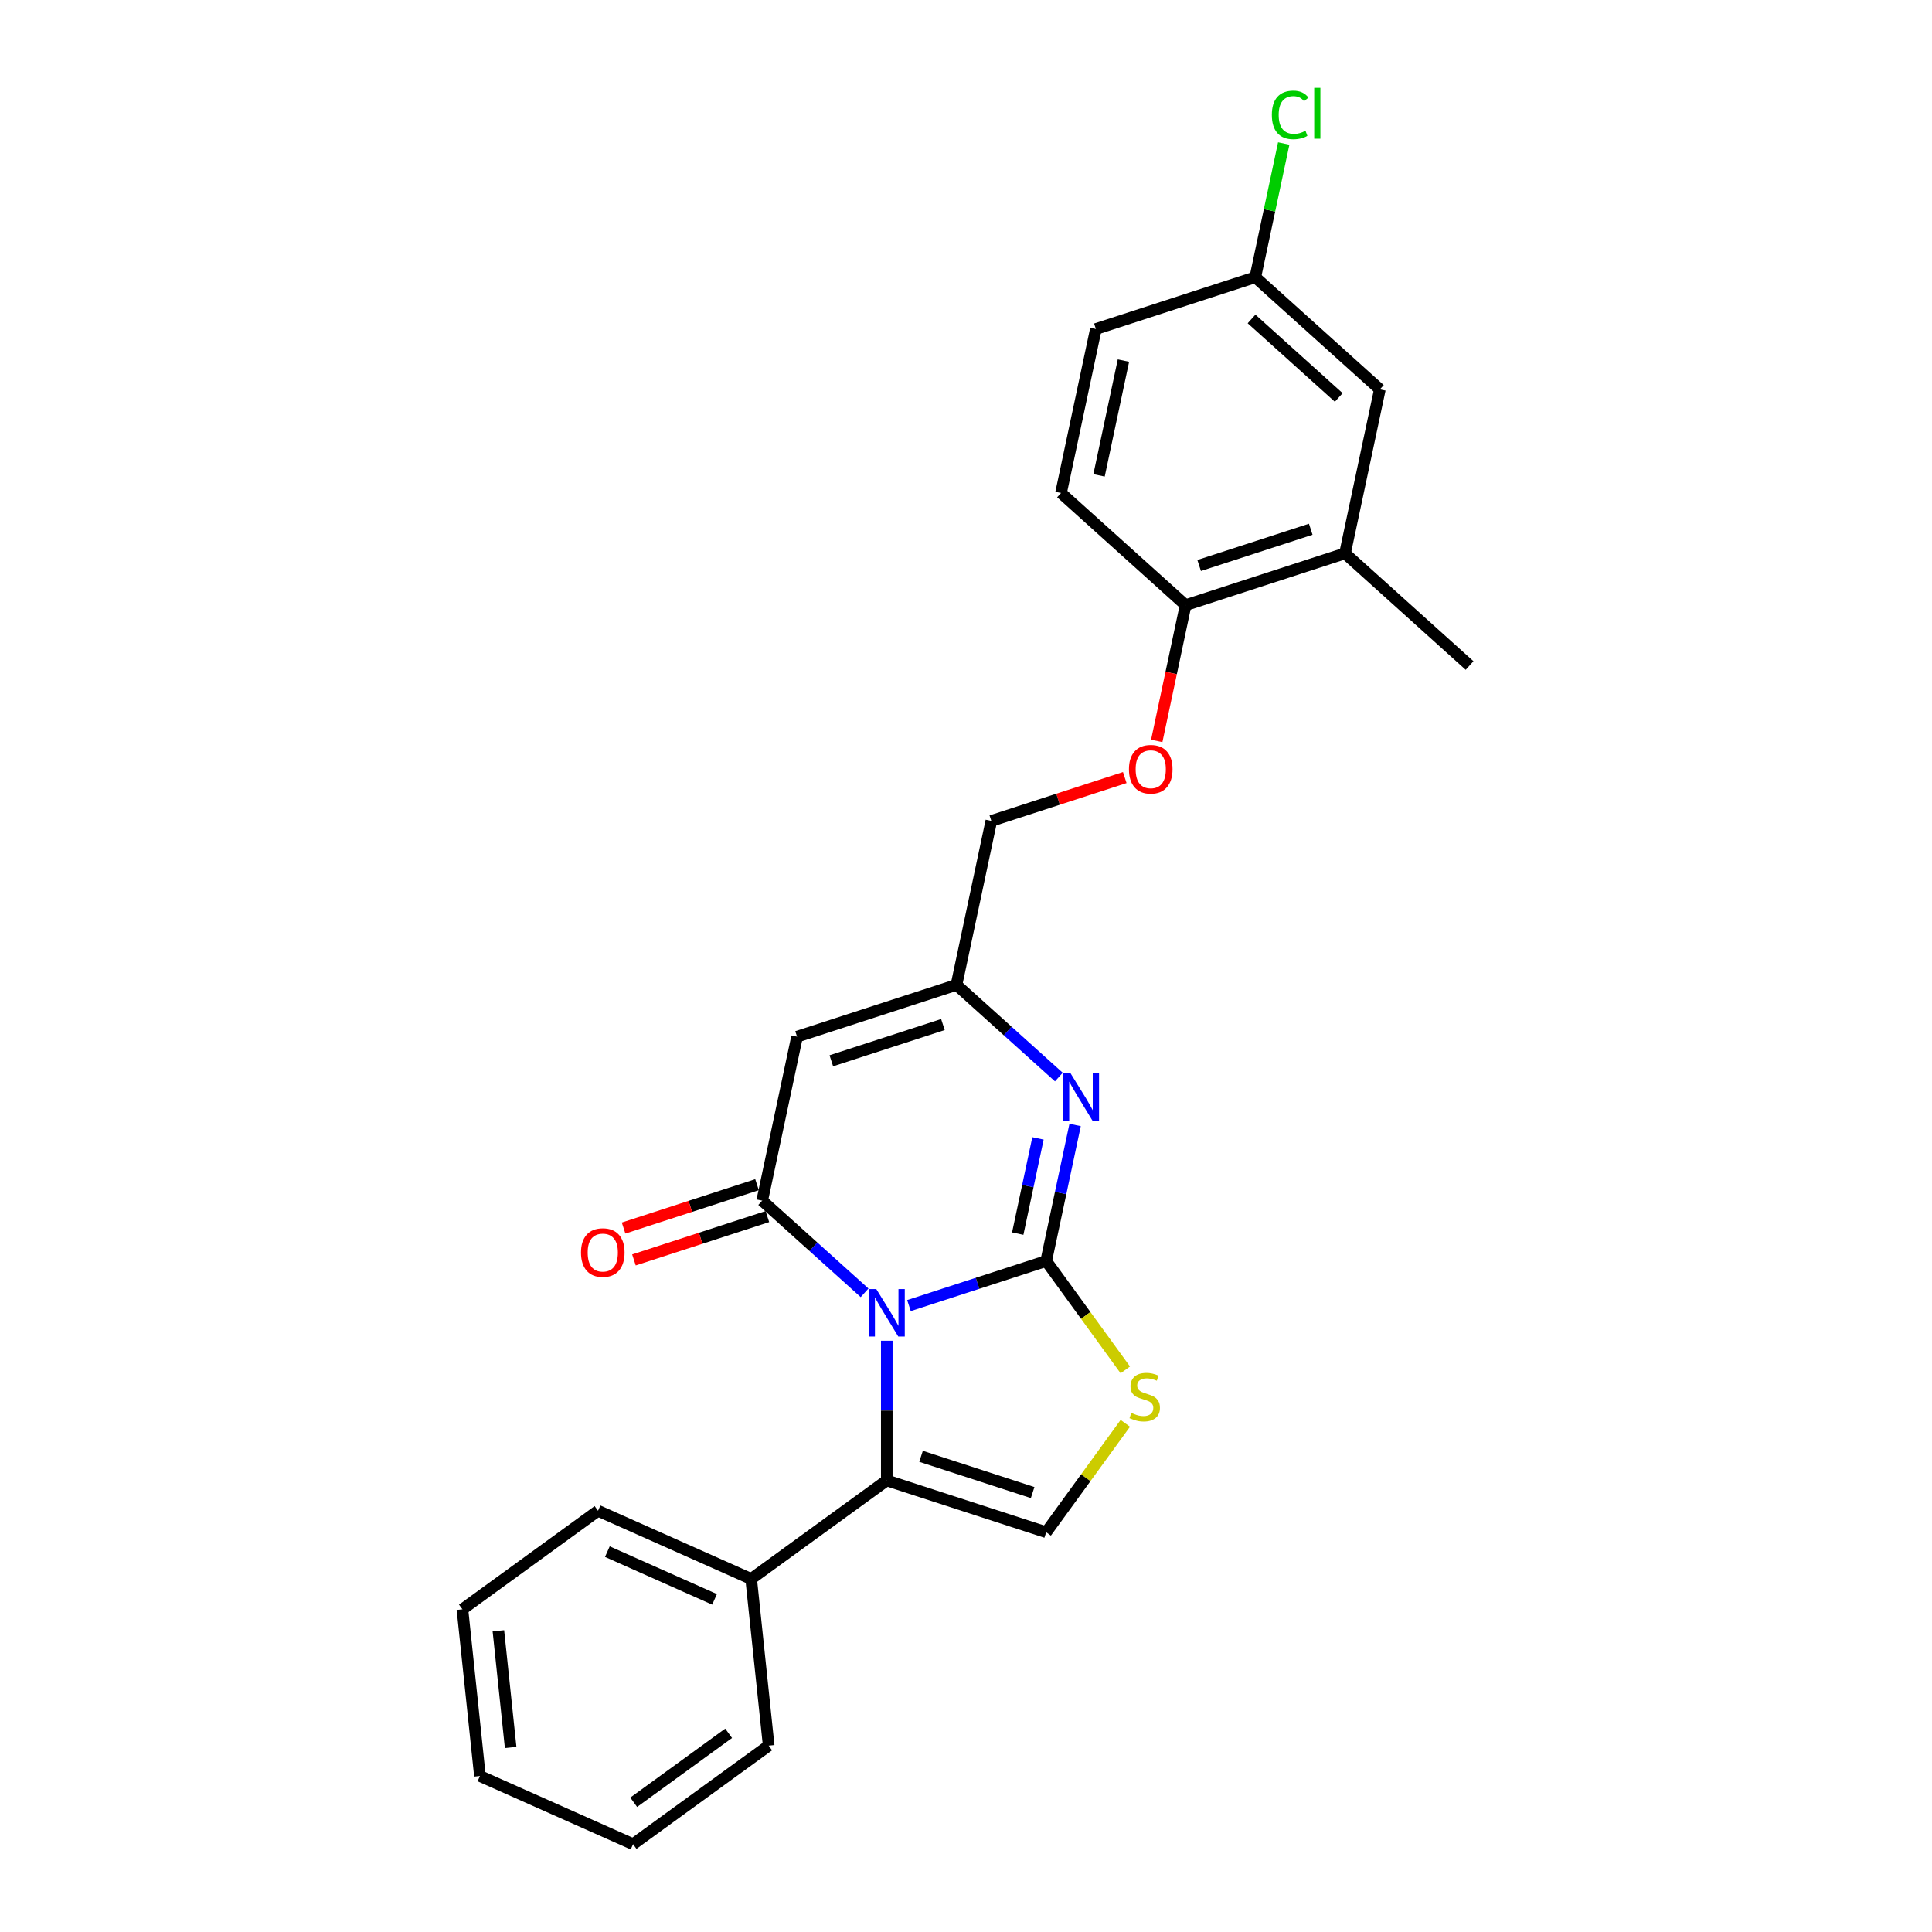 <?xml version='1.0' encoding='iso-8859-1'?>
<svg version='1.1' baseProfile='full'
              xmlns='http://www.w3.org/2000/svg'
                      xmlns:rdkit='http://www.rdkit.org/xml'
                      xmlns:xlink='http://www.w3.org/1999/xlink'
                  xml:space='preserve'
width='1000px' height='1000px' viewBox='0 0 1000 1000'>
<!-- END OF HEADER -->
<rect style='opacity:1.0;fill:#FFFFFF;stroke:none' width='1000' height='1000' x='0' y='0'> </rect>
<path class='bond-0' d='M 470.478,675.768 L 505.992,664.229' style='fill:none;fill-rule:evenodd;stroke:#0000FF;stroke-width:6px;stroke-linecap:butt;stroke-linejoin:miter;stroke-opacity:1' />
<path class='bond-0' d='M 505.992,664.229 L 541.507,652.69' style='fill:none;fill-rule:evenodd;stroke:#000000;stroke-width:6px;stroke-linecap:butt;stroke-linejoin:miter;stroke-opacity:1' />
<path class='bond-1' d='M 447.503,669.158 L 421.009,645.301' style='fill:none;fill-rule:evenodd;stroke:#0000FF;stroke-width:6px;stroke-linecap:butt;stroke-linejoin:miter;stroke-opacity:1' />
<path class='bond-1' d='M 421.009,645.301 L 394.514,621.445' style='fill:none;fill-rule:evenodd;stroke:#000000;stroke-width:6px;stroke-linecap:butt;stroke-linejoin:miter;stroke-opacity:1' />
<path class='bond-2' d='M 458.991,693.955 L 458.991,730.109' style='fill:none;fill-rule:evenodd;stroke:#0000FF;stroke-width:6px;stroke-linecap:butt;stroke-linejoin:miter;stroke-opacity:1' />
<path class='bond-2' d='M 458.991,730.109 L 458.991,766.263' style='fill:none;fill-rule:evenodd;stroke:#000000;stroke-width:6px;stroke-linecap:butt;stroke-linejoin:miter;stroke-opacity:1' />
<path class='bond-3' d='M 541.507,652.69 L 548.99,617.484' style='fill:none;fill-rule:evenodd;stroke:#000000;stroke-width:6px;stroke-linecap:butt;stroke-linejoin:miter;stroke-opacity:1' />
<path class='bond-3' d='M 548.99,617.484 L 556.473,582.278' style='fill:none;fill-rule:evenodd;stroke:#0000FF;stroke-width:6px;stroke-linecap:butt;stroke-linejoin:miter;stroke-opacity:1' />
<path class='bond-3' d='M 526.778,638.52 L 532.017,613.876' style='fill:none;fill-rule:evenodd;stroke:#000000;stroke-width:6px;stroke-linecap:butt;stroke-linejoin:miter;stroke-opacity:1' />
<path class='bond-3' d='M 532.017,613.876 L 537.255,589.232' style='fill:none;fill-rule:evenodd;stroke:#0000FF;stroke-width:6px;stroke-linecap:butt;stroke-linejoin:miter;stroke-opacity:1' />
<path class='bond-5' d='M 541.507,652.69 L 561.982,680.872' style='fill:none;fill-rule:evenodd;stroke:#000000;stroke-width:6px;stroke-linecap:butt;stroke-linejoin:miter;stroke-opacity:1' />
<path class='bond-5' d='M 561.982,680.872 L 582.457,709.053' style='fill:none;fill-rule:evenodd;stroke:#CCCC00;stroke-width:6px;stroke-linecap:butt;stroke-linejoin:miter;stroke-opacity:1' />
<path class='bond-4' d='M 394.514,621.445 L 412.553,536.579' style='fill:none;fill-rule:evenodd;stroke:#000000;stroke-width:6px;stroke-linecap:butt;stroke-linejoin:miter;stroke-opacity:1' />
<path class='bond-8' d='M 391.833,613.194 L 357.299,624.415' style='fill:none;fill-rule:evenodd;stroke:#000000;stroke-width:6px;stroke-linecap:butt;stroke-linejoin:miter;stroke-opacity:1' />
<path class='bond-8' d='M 357.299,624.415 L 322.765,635.635' style='fill:none;fill-rule:evenodd;stroke:#FF0000;stroke-width:6px;stroke-linecap:butt;stroke-linejoin:miter;stroke-opacity:1' />
<path class='bond-8' d='M 397.195,629.697 L 362.661,640.918' style='fill:none;fill-rule:evenodd;stroke:#000000;stroke-width:6px;stroke-linecap:butt;stroke-linejoin:miter;stroke-opacity:1' />
<path class='bond-8' d='M 362.661,640.918 L 328.127,652.139' style='fill:none;fill-rule:evenodd;stroke:#FF0000;stroke-width:6px;stroke-linecap:butt;stroke-linejoin:miter;stroke-opacity:1' />
<path class='bond-6' d='M 458.991,766.263 L 541.507,793.074' style='fill:none;fill-rule:evenodd;stroke:#000000;stroke-width:6px;stroke-linecap:butt;stroke-linejoin:miter;stroke-opacity:1' />
<path class='bond-6' d='M 476.73,753.782 L 534.491,772.549' style='fill:none;fill-rule:evenodd;stroke:#000000;stroke-width:6px;stroke-linecap:butt;stroke-linejoin:miter;stroke-opacity:1' />
<path class='bond-11' d='M 458.991,766.263 L 388.798,817.261' style='fill:none;fill-rule:evenodd;stroke:#000000;stroke-width:6px;stroke-linecap:butt;stroke-linejoin:miter;stroke-opacity:1' />
<path class='bond-26' d='M 548.058,557.48 L 521.563,533.624' style='fill:none;fill-rule:evenodd;stroke:#0000FF;stroke-width:6px;stroke-linecap:butt;stroke-linejoin:miter;stroke-opacity:1' />
<path class='bond-26' d='M 521.563,533.624 L 495.068,509.768' style='fill:none;fill-rule:evenodd;stroke:#000000;stroke-width:6px;stroke-linecap:butt;stroke-linejoin:miter;stroke-opacity:1' />
<path class='bond-7' d='M 412.553,536.579 L 495.068,509.768' style='fill:none;fill-rule:evenodd;stroke:#000000;stroke-width:6px;stroke-linecap:butt;stroke-linejoin:miter;stroke-opacity:1' />
<path class='bond-7' d='M 430.292,549.061 L 488.053,530.293' style='fill:none;fill-rule:evenodd;stroke:#000000;stroke-width:6px;stroke-linecap:butt;stroke-linejoin:miter;stroke-opacity:1' />
<path class='bond-25' d='M 582.457,736.711 L 561.982,764.892' style='fill:none;fill-rule:evenodd;stroke:#CCCC00;stroke-width:6px;stroke-linecap:butt;stroke-linejoin:miter;stroke-opacity:1' />
<path class='bond-25' d='M 561.982,764.892 L 541.507,793.074' style='fill:none;fill-rule:evenodd;stroke:#000000;stroke-width:6px;stroke-linecap:butt;stroke-linejoin:miter;stroke-opacity:1' />
<path class='bond-14' d='M 495.068,509.768 L 513.107,424.902' style='fill:none;fill-rule:evenodd;stroke:#000000;stroke-width:6px;stroke-linecap:butt;stroke-linejoin:miter;stroke-opacity:1' />
<path class='bond-9' d='M 696.178,286.413 L 613.662,313.224' style='fill:none;fill-rule:evenodd;stroke:#000000;stroke-width:6px;stroke-linecap:butt;stroke-linejoin:miter;stroke-opacity:1' />
<path class='bond-9' d='M 678.439,273.932 L 620.677,292.699' style='fill:none;fill-rule:evenodd;stroke:#000000;stroke-width:6px;stroke-linecap:butt;stroke-linejoin:miter;stroke-opacity:1' />
<path class='bond-13' d='M 696.178,286.413 L 714.217,201.547' style='fill:none;fill-rule:evenodd;stroke:#000000;stroke-width:6px;stroke-linecap:butt;stroke-linejoin:miter;stroke-opacity:1' />
<path class='bond-19' d='M 696.178,286.413 L 760.655,344.469' style='fill:none;fill-rule:evenodd;stroke:#000000;stroke-width:6px;stroke-linecap:butt;stroke-linejoin:miter;stroke-opacity:1' />
<path class='bond-10' d='M 613.662,313.224 L 606.194,348.361' style='fill:none;fill-rule:evenodd;stroke:#000000;stroke-width:6px;stroke-linecap:butt;stroke-linejoin:miter;stroke-opacity:1' />
<path class='bond-10' d='M 606.194,348.361 L 598.725,383.497' style='fill:none;fill-rule:evenodd;stroke:#FF0000;stroke-width:6px;stroke-linecap:butt;stroke-linejoin:miter;stroke-opacity:1' />
<path class='bond-15' d='M 613.662,313.224 L 549.185,255.169' style='fill:none;fill-rule:evenodd;stroke:#000000;stroke-width:6px;stroke-linecap:butt;stroke-linejoin:miter;stroke-opacity:1' />
<path class='bond-20' d='M 388.798,817.261 L 309.537,781.971' style='fill:none;fill-rule:evenodd;stroke:#000000;stroke-width:6px;stroke-linecap:butt;stroke-linejoin:miter;stroke-opacity:1' />
<path class='bond-20' d='M 369.851,827.82 L 314.368,803.117' style='fill:none;fill-rule:evenodd;stroke:#000000;stroke-width:6px;stroke-linecap:butt;stroke-linejoin:miter;stroke-opacity:1' />
<path class='bond-21' d='M 388.798,817.261 L 397.868,903.548' style='fill:none;fill-rule:evenodd;stroke:#000000;stroke-width:6px;stroke-linecap:butt;stroke-linejoin:miter;stroke-opacity:1' />
<path class='bond-12' d='M 582.175,402.46 L 547.641,413.681' style='fill:none;fill-rule:evenodd;stroke:#FF0000;stroke-width:6px;stroke-linecap:butt;stroke-linejoin:miter;stroke-opacity:1' />
<path class='bond-12' d='M 547.641,413.681 L 513.107,424.902' style='fill:none;fill-rule:evenodd;stroke:#000000;stroke-width:6px;stroke-linecap:butt;stroke-linejoin:miter;stroke-opacity:1' />
<path class='bond-28' d='M 714.217,201.547 L 649.74,143.491' style='fill:none;fill-rule:evenodd;stroke:#000000;stroke-width:6px;stroke-linecap:butt;stroke-linejoin:miter;stroke-opacity:1' />
<path class='bond-28' d='M 692.934,205.734 L 647.801,165.095' style='fill:none;fill-rule:evenodd;stroke:#000000;stroke-width:6px;stroke-linecap:butt;stroke-linejoin:miter;stroke-opacity:1' />
<path class='bond-17' d='M 549.185,255.169 L 567.224,170.302' style='fill:none;fill-rule:evenodd;stroke:#000000;stroke-width:6px;stroke-linecap:butt;stroke-linejoin:miter;stroke-opacity:1' />
<path class='bond-17' d='M 568.864,246.047 L 581.492,186.64' style='fill:none;fill-rule:evenodd;stroke:#000000;stroke-width:6px;stroke-linecap:butt;stroke-linejoin:miter;stroke-opacity:1' />
<path class='bond-16' d='M 649.74,143.491 L 567.224,170.302' style='fill:none;fill-rule:evenodd;stroke:#000000;stroke-width:6px;stroke-linecap:butt;stroke-linejoin:miter;stroke-opacity:1' />
<path class='bond-18' d='M 649.74,143.491 L 657.096,108.884' style='fill:none;fill-rule:evenodd;stroke:#000000;stroke-width:6px;stroke-linecap:butt;stroke-linejoin:miter;stroke-opacity:1' />
<path class='bond-18' d='M 657.096,108.884 L 664.452,74.277' style='fill:none;fill-rule:evenodd;stroke:#00CC00;stroke-width:6px;stroke-linecap:butt;stroke-linejoin:miter;stroke-opacity:1' />
<path class='bond-23' d='M 309.537,781.971 L 239.345,832.969' style='fill:none;fill-rule:evenodd;stroke:#000000;stroke-width:6px;stroke-linecap:butt;stroke-linejoin:miter;stroke-opacity:1' />
<path class='bond-22' d='M 397.868,903.548 L 327.675,954.545' style='fill:none;fill-rule:evenodd;stroke:#000000;stroke-width:6px;stroke-linecap:butt;stroke-linejoin:miter;stroke-opacity:1' />
<path class='bond-22' d='M 377.139,897.159 L 328.005,932.857' style='fill:none;fill-rule:evenodd;stroke:#000000;stroke-width:6px;stroke-linecap:butt;stroke-linejoin:miter;stroke-opacity:1' />
<path class='bond-24' d='M 327.675,954.545 L 248.414,919.256' style='fill:none;fill-rule:evenodd;stroke:#000000;stroke-width:6px;stroke-linecap:butt;stroke-linejoin:miter;stroke-opacity:1' />
<path class='bond-27' d='M 239.345,832.969 L 248.414,919.256' style='fill:none;fill-rule:evenodd;stroke:#000000;stroke-width:6px;stroke-linecap:butt;stroke-linejoin:miter;stroke-opacity:1' />
<path class='bond-27' d='M 257.963,844.098 L 264.311,904.499' style='fill:none;fill-rule:evenodd;stroke:#000000;stroke-width:6px;stroke-linecap:butt;stroke-linejoin:miter;stroke-opacity:1' />
<path  class='atom-0' d='M 453.559 667.215
L 461.611 680.23
Q 462.409 681.514, 463.693 683.839
Q 464.977 686.164, 465.047 686.303
L 465.047 667.215
L 468.309 667.215
L 468.309 691.786
L 464.943 691.786
L 456.301 677.557
Q 455.295 675.891, 454.219 673.983
Q 453.178 672.074, 452.865 671.484
L 452.865 691.786
L 449.672 691.786
L 449.672 667.215
L 453.559 667.215
' fill='#0000FF'/>
<path  class='atom-4' d='M 554.114 555.538
L 562.166 568.552
Q 562.964 569.836, 564.248 572.161
Q 565.532 574.487, 565.601 574.626
L 565.601 555.538
L 568.864 555.538
L 568.864 580.109
L 565.497 580.109
L 556.856 565.88
Q 555.849 564.214, 554.774 562.305
Q 553.732 560.397, 553.42 559.807
L 553.42 580.109
L 550.227 580.109
L 550.227 555.538
L 554.114 555.538
' fill='#0000FF'/>
<path  class='atom-6' d='M 585.563 731.315
Q 585.841 731.419, 586.986 731.905
Q 588.131 732.391, 589.381 732.703
Q 590.665 732.981, 591.914 732.981
Q 594.239 732.981, 595.593 731.871
Q 596.946 730.725, 596.946 728.747
Q 596.946 727.394, 596.252 726.561
Q 595.593 725.728, 594.552 725.277
Q 593.511 724.825, 591.775 724.305
Q 589.589 723.645, 588.27 723.021
Q 586.986 722.396, 586.049 721.077
Q 585.147 719.759, 585.147 717.537
Q 585.147 714.449, 587.229 712.54
Q 589.346 710.631, 593.511 710.631
Q 596.356 710.631, 599.584 711.985
L 598.786 714.657
Q 595.836 713.442, 593.615 713.442
Q 591.22 713.442, 589.901 714.449
Q 588.583 715.42, 588.617 717.121
Q 588.617 718.44, 589.277 719.238
Q 589.971 720.036, 590.942 720.487
Q 591.949 720.938, 593.615 721.459
Q 595.836 722.153, 597.155 722.847
Q 598.473 723.541, 599.41 724.964
Q 600.382 726.352, 600.382 728.747
Q 600.382 732.148, 598.092 733.988
Q 595.836 735.792, 592.053 735.792
Q 589.867 735.792, 588.201 735.306
Q 586.57 734.855, 584.626 734.057
L 585.563 731.315
' fill='#CCCC00'/>
<path  class='atom-9' d='M 300.719 648.326
Q 300.719 642.426, 303.634 639.129
Q 306.549 635.832, 311.998 635.832
Q 317.446 635.832, 320.362 639.129
Q 323.277 642.426, 323.277 648.326
Q 323.277 654.295, 320.327 657.696
Q 317.377 661.063, 311.998 661.063
Q 306.584 661.063, 303.634 657.696
Q 300.719 654.33, 300.719 648.326
M 311.998 658.286
Q 315.746 658.286, 317.759 655.787
Q 319.806 653.254, 319.806 648.326
Q 319.806 643.502, 317.759 641.073
Q 315.746 638.609, 311.998 638.609
Q 308.25 638.609, 306.202 641.038
Q 304.189 643.467, 304.189 648.326
Q 304.189 653.289, 306.202 655.787
Q 308.25 658.286, 311.998 658.286
' fill='#FF0000'/>
<path  class='atom-13' d='M 584.344 398.16
Q 584.344 392.26, 587.259 388.963
Q 590.175 385.666, 595.623 385.666
Q 601.072 385.666, 603.987 388.963
Q 606.902 392.26, 606.902 398.16
Q 606.902 404.129, 603.952 407.53
Q 601.003 410.897, 595.623 410.897
Q 590.209 410.897, 587.259 407.53
Q 584.344 404.164, 584.344 398.16
M 595.623 408.12
Q 599.371 408.12, 601.384 405.622
Q 603.432 403.088, 603.432 398.16
Q 603.432 393.336, 601.384 390.907
Q 599.371 388.443, 595.623 388.443
Q 591.875 388.443, 589.828 390.872
Q 587.815 393.301, 587.815 398.16
Q 587.815 403.123, 589.828 405.622
Q 591.875 408.12, 595.623 408.12
' fill='#FF0000'/>
<path  class='atom-19' d='M 658.304 59.475
Q 658.304 53.367, 661.15 50.174
Q 664.031 46.947, 669.479 46.947
Q 674.546 46.947, 677.253 50.522
L 674.963 52.395
Q 672.985 49.793, 669.479 49.793
Q 665.766 49.793, 663.788 52.291
Q 661.844 54.755, 661.844 59.475
Q 661.844 64.334, 663.857 66.833
Q 665.905 69.332, 669.861 69.332
Q 672.568 69.332, 675.726 67.7
L 676.698 70.303
Q 675.414 71.136, 673.471 71.622
Q 671.527 72.108, 669.375 72.108
Q 664.031 72.108, 661.15 68.846
Q 658.304 65.583, 658.304 59.475
' fill='#00CC00'/>
<path  class='atom-19' d='M 680.238 45.455
L 683.431 45.455
L 683.431 71.796
L 680.238 71.796
L 680.238 45.455
' fill='#00CC00'/>
</svg>
